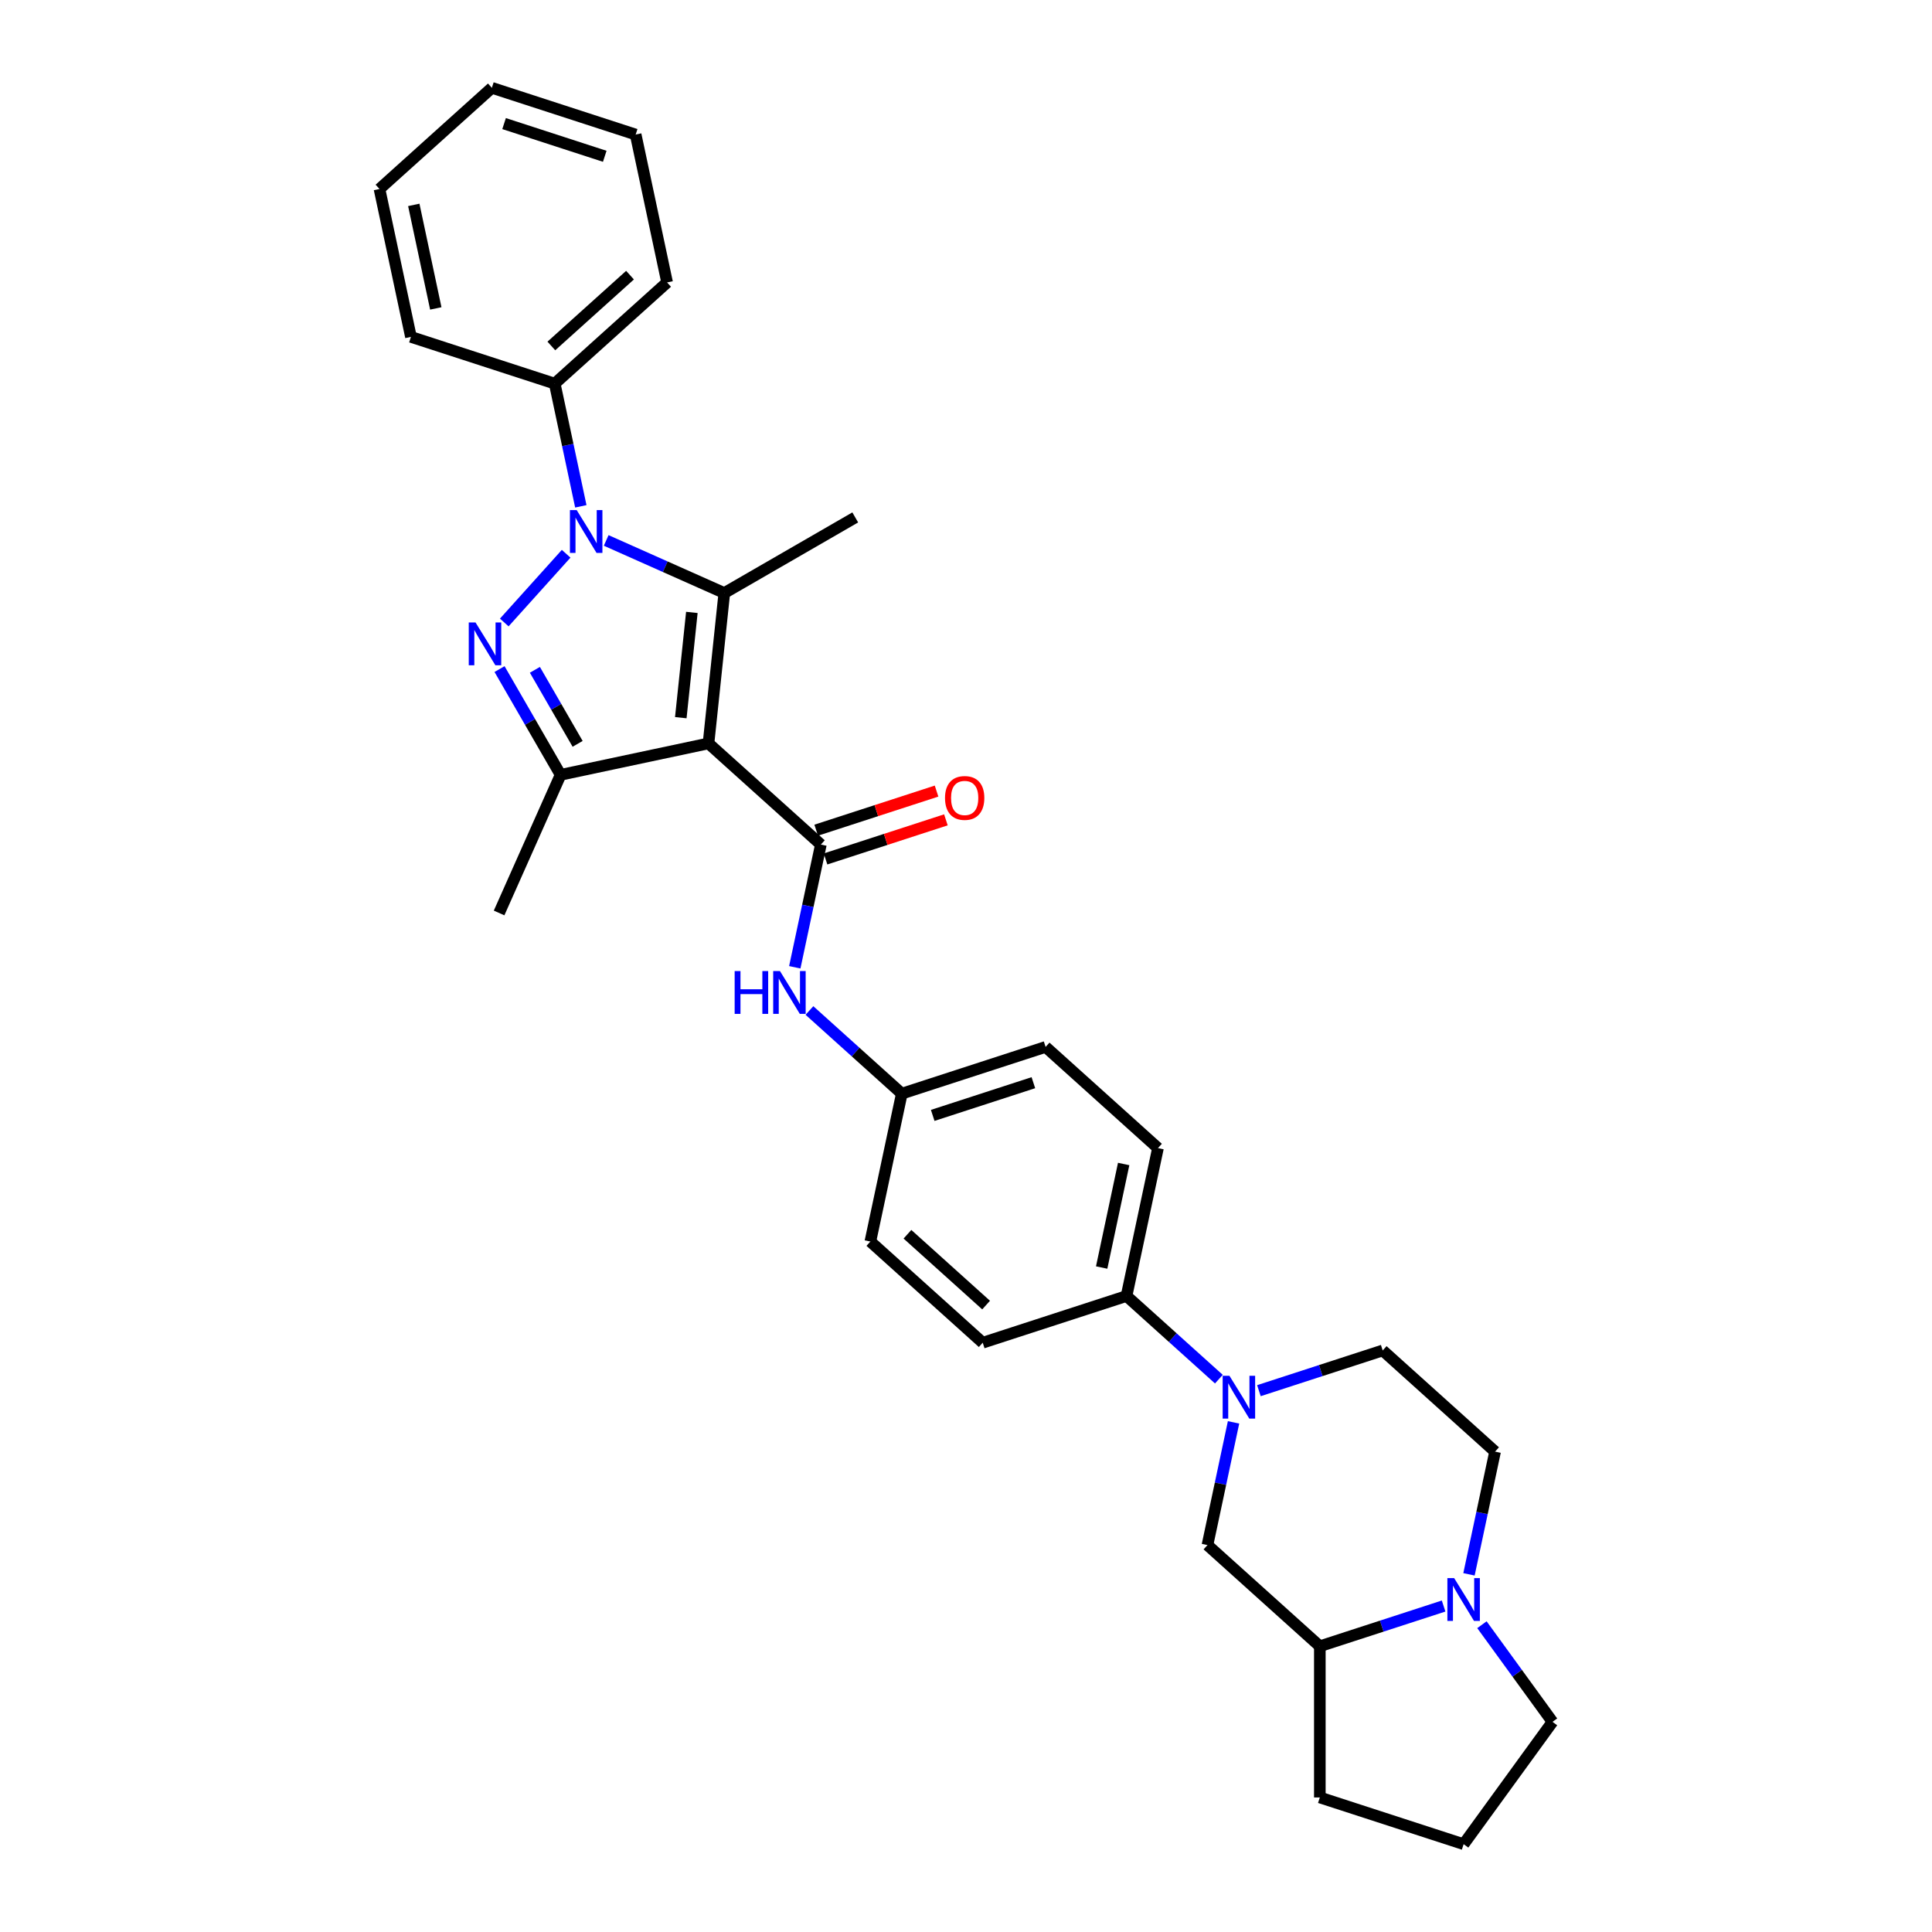 <?xml version='1.0' encoding='iso-8859-1'?>
<svg version='1.1' baseProfile='full'
              xmlns='http://www.w3.org/2000/svg'
                      xmlns:rdkit='http://www.rdkit.org/xml'
                      xmlns:xlink='http://www.w3.org/1999/xlink'
                  xml:space='preserve'
width='1000px' height='1000px' viewBox='0 0 1000 1000'>
<!-- END OF HEADER -->
<rect style='opacity:1.0;fill:#FFFFFF;stroke:none' width='1000' height='1000' x='0' y='0'> </rect>
<path class='bond-2' d='M 366.718,384.781 L 374.899,306.946' style='fill:none;fill-rule:evenodd;stroke:#000000;stroke-width:6px;stroke-linecap:butt;stroke-linejoin:miter;stroke-opacity:1' />
<path class='bond-2' d='M 352.378,371.47 L 358.105,316.985' style='fill:none;fill-rule:evenodd;stroke:#000000;stroke-width:6px;stroke-linecap:butt;stroke-linejoin:miter;stroke-opacity:1' />
<path class='bond-3' d='M 366.718,384.781 L 290.165,401.053' style='fill:none;fill-rule:evenodd;stroke:#000000;stroke-width:6px;stroke-linecap:butt;stroke-linejoin:miter;stroke-opacity:1' />
<path class='bond-4' d='M 366.718,384.781 L 424.879,437.149' style='fill:none;fill-rule:evenodd;stroke:#000000;stroke-width:6px;stroke-linecap:butt;stroke-linejoin:miter;stroke-opacity:1' />
<path class='bond-0' d='M 313.764,279.727 L 344.331,293.337' style='fill:none;fill-rule:evenodd;stroke:#0000FF;stroke-width:6px;stroke-linecap:butt;stroke-linejoin:miter;stroke-opacity:1' />
<path class='bond-0' d='M 344.331,293.337 L 374.899,306.946' style='fill:none;fill-rule:evenodd;stroke:#000000;stroke-width:6px;stroke-linecap:butt;stroke-linejoin:miter;stroke-opacity:1' />
<path class='bond-11' d='M 300.63,262.075 L 293.88,230.318' style='fill:none;fill-rule:evenodd;stroke:#0000FF;stroke-width:6px;stroke-linecap:butt;stroke-linejoin:miter;stroke-opacity:1' />
<path class='bond-11' d='M 293.88,230.318 L 287.13,198.561' style='fill:none;fill-rule:evenodd;stroke:#000000;stroke-width:6px;stroke-linecap:butt;stroke-linejoin:miter;stroke-opacity:1' />
<path class='bond-30' d='M 293.04,286.622 L 261.008,322.197' style='fill:none;fill-rule:evenodd;stroke:#0000FF;stroke-width:6px;stroke-linecap:butt;stroke-linejoin:miter;stroke-opacity:1' />
<path class='bond-1' d='M 258.561,346.313 L 274.363,373.683' style='fill:none;fill-rule:evenodd;stroke:#0000FF;stroke-width:6px;stroke-linecap:butt;stroke-linejoin:miter;stroke-opacity:1' />
<path class='bond-1' d='M 274.363,373.683 L 290.165,401.053' style='fill:none;fill-rule:evenodd;stroke:#000000;stroke-width:6px;stroke-linecap:butt;stroke-linejoin:miter;stroke-opacity:1' />
<path class='bond-1' d='M 276.857,346.698 L 287.919,365.857' style='fill:none;fill-rule:evenodd;stroke:#0000FF;stroke-width:6px;stroke-linecap:butt;stroke-linejoin:miter;stroke-opacity:1' />
<path class='bond-1' d='M 287.919,365.857 L 298.98,385.016' style='fill:none;fill-rule:evenodd;stroke:#000000;stroke-width:6px;stroke-linecap:butt;stroke-linejoin:miter;stroke-opacity:1' />
<path class='bond-18' d='M 374.899,306.946 L 442.677,267.815' style='fill:none;fill-rule:evenodd;stroke:#000000;stroke-width:6px;stroke-linecap:butt;stroke-linejoin:miter;stroke-opacity:1' />
<path class='bond-19' d='M 290.165,401.053 L 258.332,472.55' style='fill:none;fill-rule:evenodd;stroke:#000000;stroke-width:6px;stroke-linecap:butt;stroke-linejoin:miter;stroke-opacity:1' />
<path class='bond-7' d='M 424.879,437.149 L 418.129,468.907' style='fill:none;fill-rule:evenodd;stroke:#000000;stroke-width:6px;stroke-linecap:butt;stroke-linejoin:miter;stroke-opacity:1' />
<path class='bond-7' d='M 418.129,468.907 L 411.379,500.664' style='fill:none;fill-rule:evenodd;stroke:#0000FF;stroke-width:6px;stroke-linecap:butt;stroke-linejoin:miter;stroke-opacity:1' />
<path class='bond-12' d='M 427.297,444.593 L 458.448,434.471' style='fill:none;fill-rule:evenodd;stroke:#000000;stroke-width:6px;stroke-linecap:butt;stroke-linejoin:miter;stroke-opacity:1' />
<path class='bond-12' d='M 458.448,434.471 L 489.599,424.349' style='fill:none;fill-rule:evenodd;stroke:#FF0000;stroke-width:6px;stroke-linecap:butt;stroke-linejoin:miter;stroke-opacity:1' />
<path class='bond-12' d='M 422.46,429.706 L 453.611,419.584' style='fill:none;fill-rule:evenodd;stroke:#000000;stroke-width:6px;stroke-linecap:butt;stroke-linejoin:miter;stroke-opacity:1' />
<path class='bond-12' d='M 453.611,419.584 L 484.762,409.463' style='fill:none;fill-rule:evenodd;stroke:#FF0000;stroke-width:6px;stroke-linecap:butt;stroke-linejoin:miter;stroke-opacity:1' />
<path class='bond-5' d='M 630.889,713.846 L 606.989,692.327' style='fill:none;fill-rule:evenodd;stroke:#0000FF;stroke-width:6px;stroke-linecap:butt;stroke-linejoin:miter;stroke-opacity:1' />
<path class='bond-5' d='M 606.989,692.327 L 583.09,670.808' style='fill:none;fill-rule:evenodd;stroke:#000000;stroke-width:6px;stroke-linecap:butt;stroke-linejoin:miter;stroke-opacity:1' />
<path class='bond-8' d='M 638.48,736.215 L 631.729,767.972' style='fill:none;fill-rule:evenodd;stroke:#0000FF;stroke-width:6px;stroke-linecap:butt;stroke-linejoin:miter;stroke-opacity:1' />
<path class='bond-8' d='M 631.729,767.972 L 624.979,799.729' style='fill:none;fill-rule:evenodd;stroke:#000000;stroke-width:6px;stroke-linecap:butt;stroke-linejoin:miter;stroke-opacity:1' />
<path class='bond-13' d='M 651.613,719.809 L 683.648,709.4' style='fill:none;fill-rule:evenodd;stroke:#0000FF;stroke-width:6px;stroke-linecap:butt;stroke-linejoin:miter;stroke-opacity:1' />
<path class='bond-13' d='M 683.648,709.4 L 715.684,698.991' style='fill:none;fill-rule:evenodd;stroke:#000000;stroke-width:6px;stroke-linecap:butt;stroke-linejoin:miter;stroke-opacity:1' />
<path class='bond-6' d='M 760.344,814.874 L 767.095,783.117' style='fill:none;fill-rule:evenodd;stroke:#0000FF;stroke-width:6px;stroke-linecap:butt;stroke-linejoin:miter;stroke-opacity:1' />
<path class='bond-6' d='M 767.095,783.117 L 773.845,751.36' style='fill:none;fill-rule:evenodd;stroke:#000000;stroke-width:6px;stroke-linecap:butt;stroke-linejoin:miter;stroke-opacity:1' />
<path class='bond-22' d='M 767.046,840.951 L 785.311,866.09' style='fill:none;fill-rule:evenodd;stroke:#0000FF;stroke-width:6px;stroke-linecap:butt;stroke-linejoin:miter;stroke-opacity:1' />
<path class='bond-22' d='M 785.311,866.09 L 803.575,891.229' style='fill:none;fill-rule:evenodd;stroke:#000000;stroke-width:6px;stroke-linecap:butt;stroke-linejoin:miter;stroke-opacity:1' />
<path class='bond-33' d='M 747.211,831.28 L 715.176,841.689' style='fill:none;fill-rule:evenodd;stroke:#0000FF;stroke-width:6px;stroke-linecap:butt;stroke-linejoin:miter;stroke-opacity:1' />
<path class='bond-33' d='M 715.176,841.689 L 683.14,852.097' style='fill:none;fill-rule:evenodd;stroke:#000000;stroke-width:6px;stroke-linecap:butt;stroke-linejoin:miter;stroke-opacity:1' />
<path class='bond-15' d='M 418.969,523.032 L 442.869,544.552' style='fill:none;fill-rule:evenodd;stroke:#0000FF;stroke-width:6px;stroke-linecap:butt;stroke-linejoin:miter;stroke-opacity:1' />
<path class='bond-15' d='M 442.869,544.552 L 466.768,566.071' style='fill:none;fill-rule:evenodd;stroke:#000000;stroke-width:6px;stroke-linecap:butt;stroke-linejoin:miter;stroke-opacity:1' />
<path class='bond-9' d='M 624.979,799.729 L 683.14,852.097' style='fill:none;fill-rule:evenodd;stroke:#000000;stroke-width:6px;stroke-linecap:butt;stroke-linejoin:miter;stroke-opacity:1' />
<path class='bond-23' d='M 683.14,852.097 L 683.14,930.361' style='fill:none;fill-rule:evenodd;stroke:#000000;stroke-width:6px;stroke-linecap:butt;stroke-linejoin:miter;stroke-opacity:1' />
<path class='bond-10' d='M 583.09,670.808 L 599.362,594.254' style='fill:none;fill-rule:evenodd;stroke:#000000;stroke-width:6px;stroke-linecap:butt;stroke-linejoin:miter;stroke-opacity:1' />
<path class='bond-10' d='M 570.22,656.07 L 581.61,602.483' style='fill:none;fill-rule:evenodd;stroke:#000000;stroke-width:6px;stroke-linecap:butt;stroke-linejoin:miter;stroke-opacity:1' />
<path class='bond-31' d='M 583.09,670.808 L 508.657,694.992' style='fill:none;fill-rule:evenodd;stroke:#000000;stroke-width:6px;stroke-linecap:butt;stroke-linejoin:miter;stroke-opacity:1' />
<path class='bond-25' d='M 287.13,198.561 L 345.291,146.192' style='fill:none;fill-rule:evenodd;stroke:#000000;stroke-width:6px;stroke-linecap:butt;stroke-linejoin:miter;stroke-opacity:1' />
<path class='bond-25' d='M 285.38,179.073 L 326.093,142.415' style='fill:none;fill-rule:evenodd;stroke:#000000;stroke-width:6px;stroke-linecap:butt;stroke-linejoin:miter;stroke-opacity:1' />
<path class='bond-26' d='M 287.13,198.561 L 212.697,174.376' style='fill:none;fill-rule:evenodd;stroke:#000000;stroke-width:6px;stroke-linecap:butt;stroke-linejoin:miter;stroke-opacity:1' />
<path class='bond-14' d='M 715.684,698.991 L 773.845,751.36' style='fill:none;fill-rule:evenodd;stroke:#000000;stroke-width:6px;stroke-linecap:butt;stroke-linejoin:miter;stroke-opacity:1' />
<path class='bond-20' d='M 466.768,566.071 L 450.496,642.624' style='fill:none;fill-rule:evenodd;stroke:#000000;stroke-width:6px;stroke-linecap:butt;stroke-linejoin:miter;stroke-opacity:1' />
<path class='bond-21' d='M 466.768,566.071 L 541.201,541.886' style='fill:none;fill-rule:evenodd;stroke:#000000;stroke-width:6px;stroke-linecap:butt;stroke-linejoin:miter;stroke-opacity:1' />
<path class='bond-21' d='M 482.77,577.33 L 534.873,560.4' style='fill:none;fill-rule:evenodd;stroke:#000000;stroke-width:6px;stroke-linecap:butt;stroke-linejoin:miter;stroke-opacity:1' />
<path class='bond-16' d='M 599.362,594.254 L 541.201,541.886' style='fill:none;fill-rule:evenodd;stroke:#000000;stroke-width:6px;stroke-linecap:butt;stroke-linejoin:miter;stroke-opacity:1' />
<path class='bond-17' d='M 508.657,694.992 L 450.496,642.624' style='fill:none;fill-rule:evenodd;stroke:#000000;stroke-width:6px;stroke-linecap:butt;stroke-linejoin:miter;stroke-opacity:1' />
<path class='bond-17' d='M 510.407,675.505 L 469.694,638.847' style='fill:none;fill-rule:evenodd;stroke:#000000;stroke-width:6px;stroke-linecap:butt;stroke-linejoin:miter;stroke-opacity:1' />
<path class='bond-34' d='M 803.575,891.229 L 757.573,954.545' style='fill:none;fill-rule:evenodd;stroke:#000000;stroke-width:6px;stroke-linecap:butt;stroke-linejoin:miter;stroke-opacity:1' />
<path class='bond-24' d='M 683.14,930.361 L 757.573,954.545' style='fill:none;fill-rule:evenodd;stroke:#000000;stroke-width:6px;stroke-linecap:butt;stroke-linejoin:miter;stroke-opacity:1' />
<path class='bond-28' d='M 345.291,146.192 L 329.019,69.639' style='fill:none;fill-rule:evenodd;stroke:#000000;stroke-width:6px;stroke-linecap:butt;stroke-linejoin:miter;stroke-opacity:1' />
<path class='bond-27' d='M 212.697,174.376 L 196.425,97.823' style='fill:none;fill-rule:evenodd;stroke:#000000;stroke-width:6px;stroke-linecap:butt;stroke-linejoin:miter;stroke-opacity:1' />
<path class='bond-27' d='M 225.567,159.639 L 214.176,106.052' style='fill:none;fill-rule:evenodd;stroke:#000000;stroke-width:6px;stroke-linecap:butt;stroke-linejoin:miter;stroke-opacity:1' />
<path class='bond-29' d='M 196.425,97.823 L 254.586,45.455' style='fill:none;fill-rule:evenodd;stroke:#000000;stroke-width:6px;stroke-linecap:butt;stroke-linejoin:miter;stroke-opacity:1' />
<path class='bond-32' d='M 329.019,69.639 L 254.586,45.455' style='fill:none;fill-rule:evenodd;stroke:#000000;stroke-width:6px;stroke-linecap:butt;stroke-linejoin:miter;stroke-opacity:1' />
<path class='bond-32' d='M 313.017,80.898 L 260.914,63.969' style='fill:none;fill-rule:evenodd;stroke:#000000;stroke-width:6px;stroke-linecap:butt;stroke-linejoin:miter;stroke-opacity:1' />
<path  class='atom-1' d='M 298.502 264.032
L 305.765 275.771
Q 306.485 276.93, 307.643 279.027
Q 308.802 281.124, 308.864 281.25
L 308.864 264.032
L 311.807 264.032
L 311.807 286.196
L 308.77 286.196
L 300.975 273.361
Q 300.068 271.858, 299.097 270.136
Q 298.158 268.414, 297.876 267.882
L 297.876 286.196
L 294.996 286.196
L 294.996 264.032
L 298.502 264.032
' fill='#0000FF'/>
<path  class='atom-2' d='M 246.134 322.193
L 253.397 333.932
Q 254.117 335.09, 255.275 337.188
Q 256.433 339.285, 256.496 339.411
L 256.496 322.193
L 259.439 322.193
L 259.439 344.357
L 256.402 344.357
L 248.607 331.522
Q 247.699 330.019, 246.729 328.297
Q 245.79 326.575, 245.508 326.043
L 245.508 344.357
L 242.628 344.357
L 242.628 322.193
L 246.134 322.193
' fill='#0000FF'/>
<path  class='atom-6' d='M 636.352 712.094
L 643.615 723.833
Q 644.335 724.992, 645.493 727.089
Q 646.651 729.187, 646.714 729.312
L 646.714 712.094
L 649.656 712.094
L 649.656 734.258
L 646.62 734.258
L 638.825 721.423
Q 637.917 719.92, 636.947 718.198
Q 636.007 716.477, 635.726 715.944
L 635.726 734.258
L 632.846 734.258
L 632.846 712.094
L 636.352 712.094
' fill='#0000FF'/>
<path  class='atom-7' d='M 752.674 816.831
L 759.937 828.57
Q 760.657 829.728, 761.815 831.826
Q 762.973 833.923, 763.036 834.049
L 763.036 816.831
L 765.978 816.831
L 765.978 838.995
L 762.942 838.995
L 755.147 826.16
Q 754.239 824.657, 753.268 822.935
Q 752.329 821.213, 752.048 820.681
L 752.048 838.995
L 749.167 838.995
L 749.167 816.831
L 752.674 816.831
' fill='#0000FF'/>
<path  class='atom-8' d='M 380.26 502.62
L 383.265 502.62
L 383.265 512.043
L 394.598 512.043
L 394.598 502.62
L 397.603 502.62
L 397.603 524.785
L 394.598 524.785
L 394.598 514.548
L 383.265 514.548
L 383.265 524.785
L 380.26 524.785
L 380.26 502.62
' fill='#0000FF'/>
<path  class='atom-8' d='M 403.708 502.62
L 410.971 514.36
Q 411.691 515.518, 412.849 517.616
Q 414.007 519.713, 414.07 519.838
L 414.07 502.62
L 417.013 502.62
L 417.013 524.785
L 413.976 524.785
L 406.181 511.949
Q 405.273 510.447, 404.303 508.725
Q 403.363 507.003, 403.082 506.471
L 403.082 524.785
L 400.202 524.785
L 400.202 502.62
L 403.708 502.62
' fill='#0000FF'/>
<path  class='atom-13' d='M 489.138 413.027
Q 489.138 407.705, 491.767 404.731
Q 494.397 401.757, 499.312 401.757
Q 504.227 401.757, 506.856 404.731
Q 509.486 407.705, 509.486 413.027
Q 509.486 418.412, 506.825 421.48
Q 504.164 424.516, 499.312 424.516
Q 494.428 424.516, 491.767 421.48
Q 489.138 418.443, 489.138 413.027
M 499.312 422.012
Q 502.693 422.012, 504.508 419.758
Q 506.355 417.473, 506.355 413.027
Q 506.355 408.676, 504.508 406.484
Q 502.693 404.262, 499.312 404.262
Q 495.931 404.262, 494.084 406.453
Q 492.268 408.645, 492.268 413.027
Q 492.268 417.504, 494.084 419.758
Q 495.931 422.012, 499.312 422.012
' fill='#FF0000'/>
</svg>
